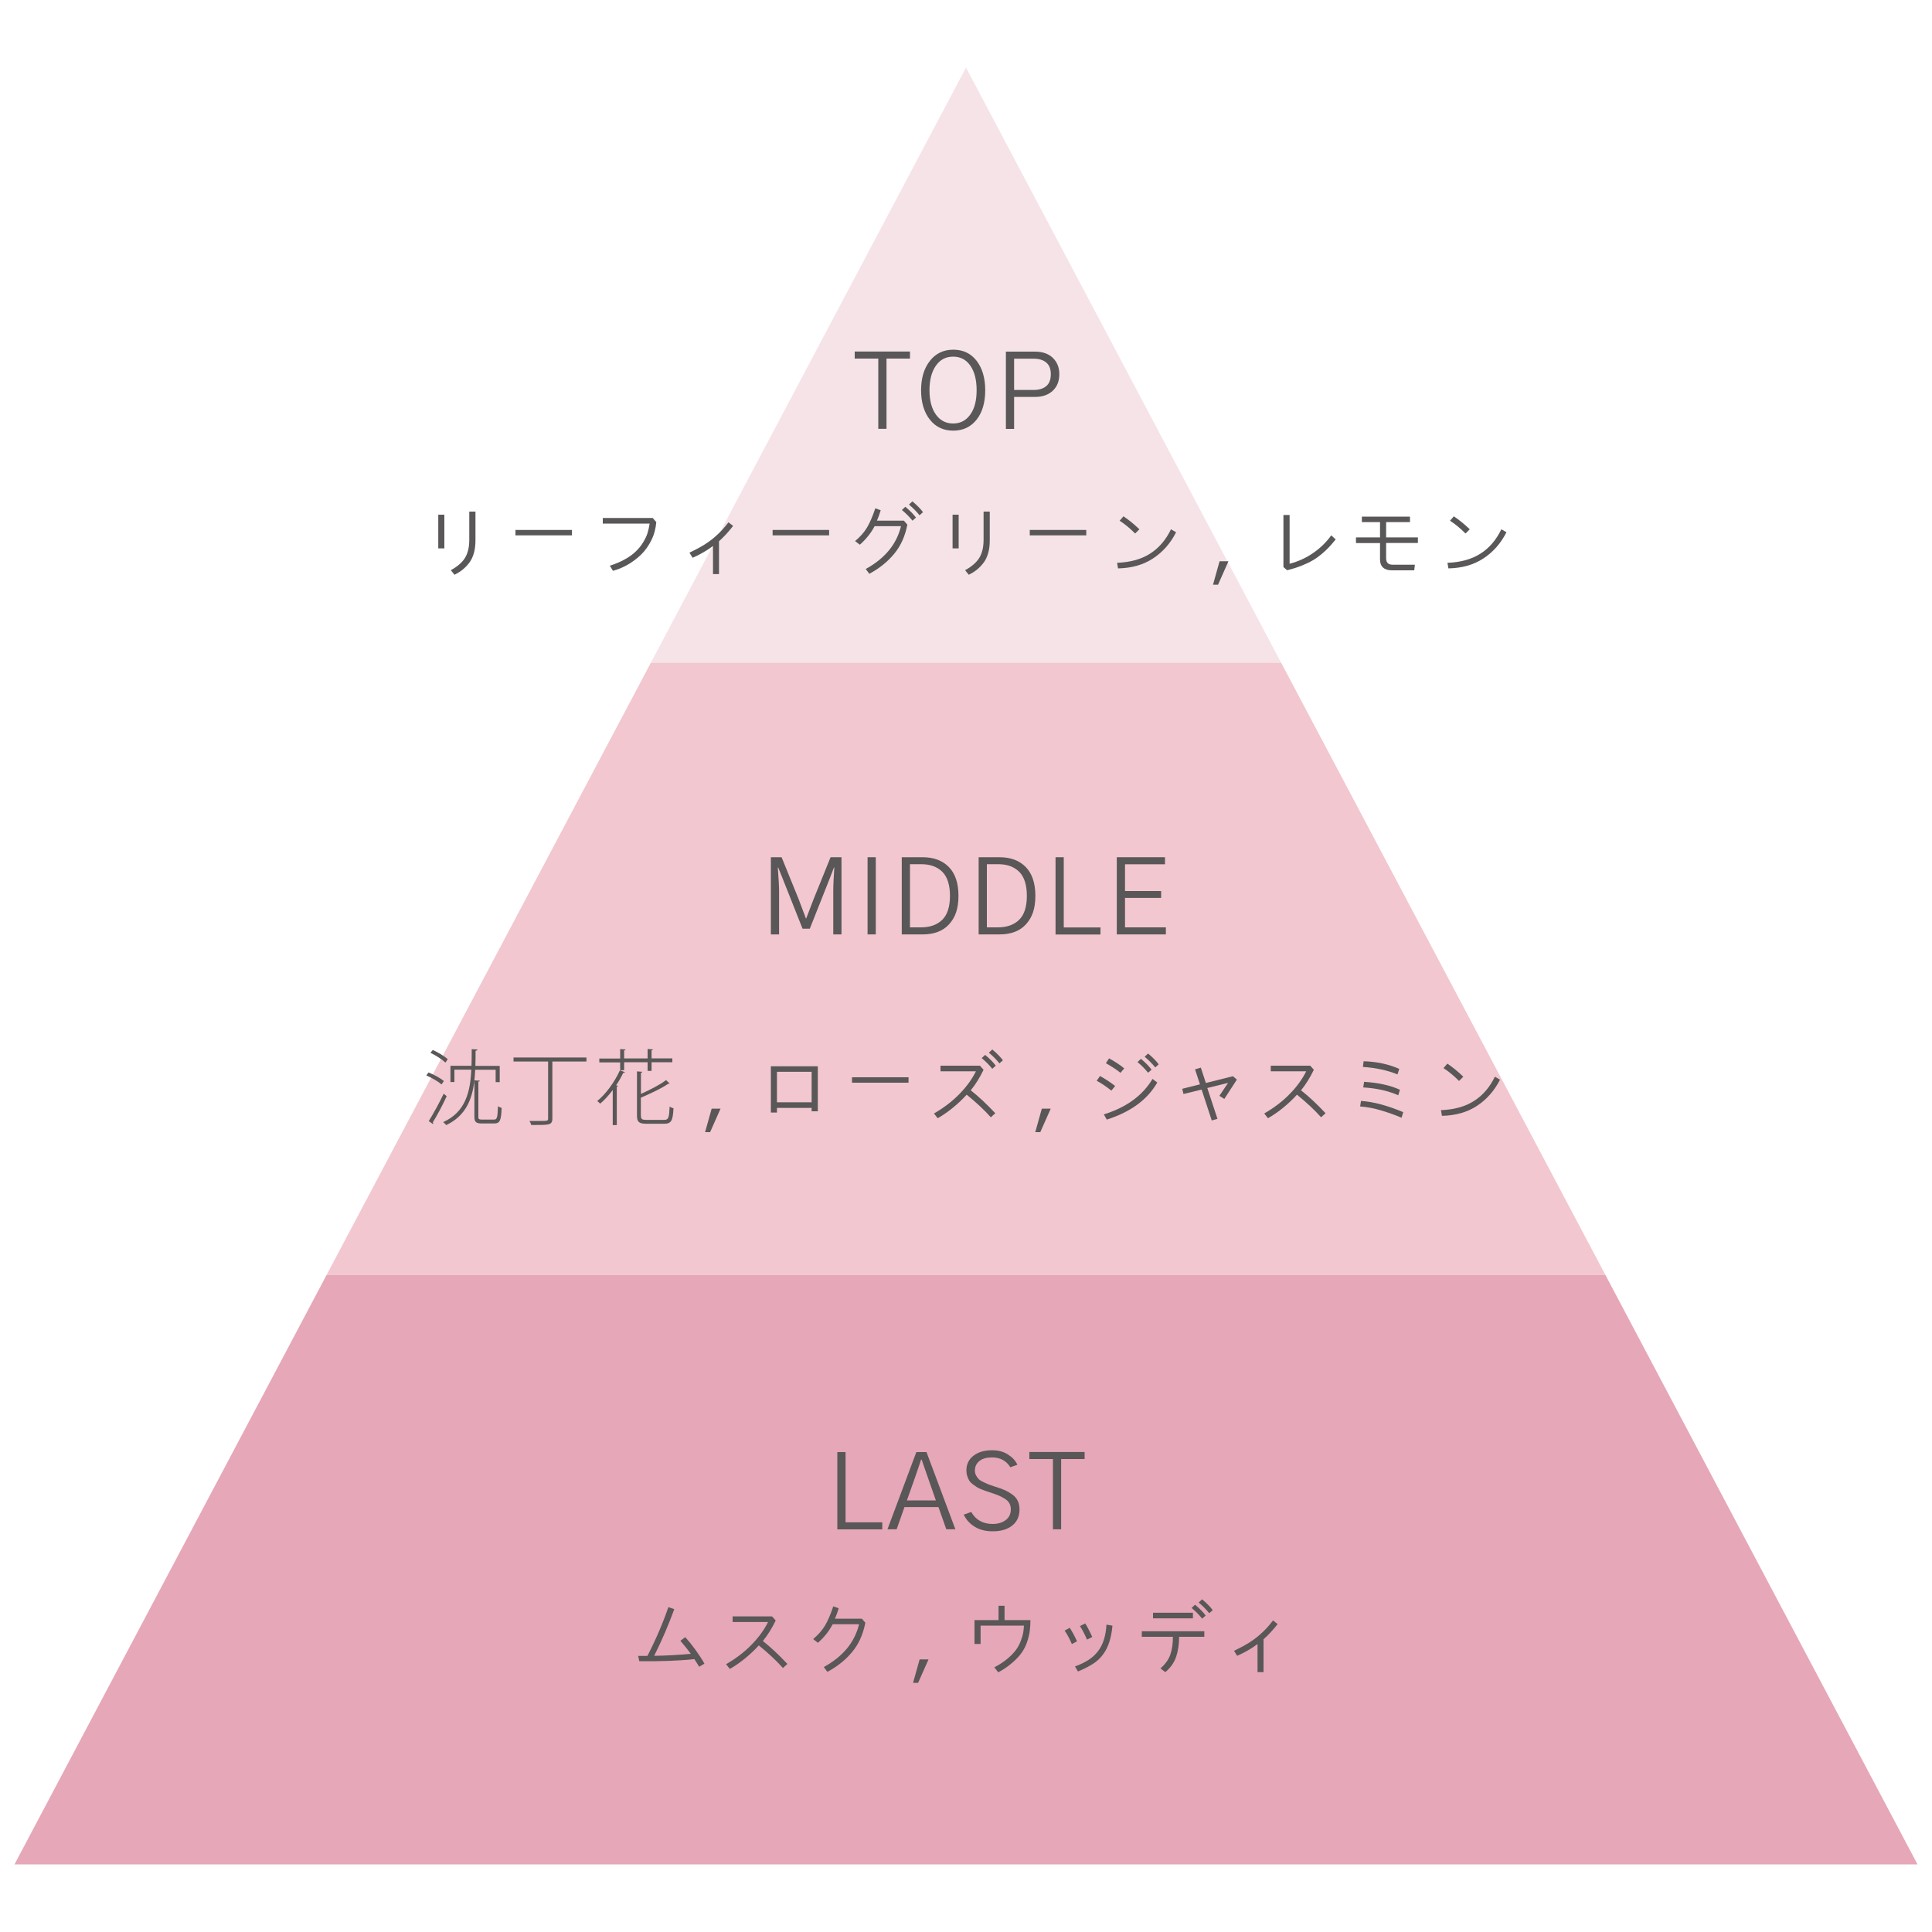 <?xml version="1.0" encoding="UTF-8"?>
<svg id="_レイヤー_1" data-name="レイヤー 1" xmlns="http://www.w3.org/2000/svg" width="200" height="200" version="1.1" viewBox="0 0 200 200">
  <g>
    <polygon points="100 7 67.38 68.6 132.62 68.6 100 7" fill="#f5e3e7" stroke-width="0"/>
    <polygon points="33.8 132 1.5 193 198.5 193 166.2 132 33.8 132" fill="#e6a7b8" stroke-width="0"/>
    <polygon points="132.62 68.6 67.38 68.6 33.8 132 166.2 132 132.62 68.6" fill="#f2c7d0" stroke-width="0"/>
  </g>
  <g>
    <path d="M88.48,37.12v-.73h5.72v.73h-2.43v7.27h-.85v-7.27h-2.43Z" fill="#595757" stroke-width="0"/>
    <path d="M95.35,40.4c0-1.25.3-2.26.91-3.04.6-.77,1.41-1.16,2.42-1.16s1.82.38,2.42,1.15c.59.77.89,1.79.89,3.05s-.3,2.3-.9,3.05-1.4,1.13-2.41,1.13-1.82-.38-2.42-1.14c-.6-.76-.91-1.77-.91-3.05ZM96.22,40.4c0,1.05.22,1.89.66,2.51.44.62,1.04.93,1.79.93s1.33-.31,1.77-.92c.44-.61.66-1.45.66-2.52s-.21-1.9-.64-2.53c-.43-.63-1.02-.95-1.79-.95s-1.35.31-1.79.94c-.44.63-.66,1.47-.66,2.53Z" fill="#595757" stroke-width="0"/>
    <path d="M104.13,44.39v-7.99h3.01c.78,0,1.39.21,1.84.64.45.43.68.99.68,1.7s-.23,1.3-.69,1.72c-.46.42-1.07.63-1.83.63h-2.16v3.31h-.85ZM104.98,40.37h2.03c.56,0,1-.14,1.31-.41.31-.27.46-.68.46-1.22s-.15-.93-.46-1.2-.75-.41-1.33-.41h-2.01v3.24Z" fill="#595757" stroke-width="0"/>
  </g>
  <g>
    <path d="M79.8,96.73v-7.99h1.11l1.75,4.3c.11.3.27.71.46,1.22.2.52.3.78.3.81h.04c.04-.11.3-.78.78-2.03l1.74-4.3h1.13v7.99h-.85v-4.51c0-.58.04-1.38.11-2.42h-.04l-.41,1.07-2.09,5.27h-.75l-2.09-5.27-.43-1.07h-.04c.08,1.15.13,1.95.13,2.42v4.51h-.85Z" fill="#595757" stroke-width="0"/>
    <path d="M89.81,96.73v-7.99h.85v7.99h-.85Z" fill="#595757" stroke-width="0"/>
    <path d="M93.35,96.73v-7.99h2.16c1.15,0,2.06.34,2.72,1.02s.99,1.67.99,2.98-.32,2.22-.96,2.93c-.64.71-1.56,1.06-2.77,1.06h-2.13ZM94.2,96h1.15c.92,0,1.65-.26,2.19-.78.53-.52.8-1.35.8-2.48s-.27-1.98-.8-2.5c-.53-.52-1.26-.78-2.17-.78h-1.17v6.54Z" fill="#595757" stroke-width="0"/>
    <path d="M101.31,96.73v-7.99h2.16c1.15,0,2.06.34,2.72,1.02.66.68.99,1.67.99,2.98s-.32,2.22-.96,2.93c-.64.71-1.56,1.06-2.77,1.06h-2.13ZM102.16,96h1.15c.92,0,1.65-.26,2.19-.78.53-.52.8-1.35.8-2.48s-.27-1.98-.8-2.5c-.53-.52-1.25-.78-2.17-.78h-1.17v6.54Z" fill="#595757" stroke-width="0"/>
    <path d="M109.27,96.73v-7.99h.85v7.27h3.8v.73h-4.65Z" fill="#595757" stroke-width="0"/>
    <path d="M115.61,96.73v-7.99h4.99v.73h-4.14v2.77h3.74v.71h-3.74v3.05h4.23v.73h-5.08Z" fill="#595757" stroke-width="0"/>
  </g>
  <g>
    <path d="M86.68,158.31v-7.99h.85v7.27h3.8v.73h-4.65Z" fill="#595757" stroke-width="0"/>
    <path d="M91.87,158.31l2.99-7.99h1.05l2.99,7.99h-.94l-.81-2.3h-3.52l-.81,2.3h-.94ZM93.87,155.32h3.01l-.94-2.69c-.06-.16-.15-.42-.27-.78-.12-.36-.21-.61-.26-.75h-.06c-.3.88-.47,1.39-.52,1.54l-.95,2.69Z" fill="#595757" stroke-width="0"/>
    <path d="M99.75,156.8l.79-.28c.48.83,1.22,1.24,2.22,1.24.55,0,1.01-.14,1.36-.41.35-.27.52-.64.52-1.11,0-.23-.05-.44-.15-.62s-.26-.34-.47-.47-.42-.24-.6-.32c-.19-.08-.44-.17-.76-.28-.26-.08-.44-.15-.54-.18-.11-.04-.28-.1-.51-.19-.23-.09-.4-.17-.51-.25-.11-.07-.25-.17-.41-.29-.16-.12-.28-.25-.36-.38-.08-.13-.14-.28-.2-.46-.06-.18-.09-.38-.09-.58,0-.63.24-1.14.73-1.52.48-.38,1.13-.57,1.94-.57.62,0,1.16.14,1.62.43s.79.64.99,1.07l-.73.26c-.42-.68-1.05-1.02-1.9-1.02-.55,0-.99.12-1.3.37-.31.25-.47.58-.47.99,0,.19.04.36.13.52.09.16.18.29.28.38.1.1.27.2.5.31s.41.19.54.24c.13.05.35.12.65.22.07.02.12.04.16.05.35.11.64.22.88.33.24.11.48.25.73.43s.44.39.56.65c.12.25.19.55.19.88,0,.72-.25,1.28-.75,1.68-.5.4-1.18.6-2.02.6-.73,0-1.34-.15-1.85-.46s-.89-.72-1.14-1.24Z" fill="#595757" stroke-width="0"/>
    <path d="M106.56,151.04v-.73h5.72v.73h-2.43v7.27h-.85v-7.27h-2.43Z" fill="#595757" stroke-width="0"/>
  </g>
  <g>
    <path d="M45.37,56.77v-3.49h.63v3.49h-.63ZM46.66,59.03c.68-.37,1.17-.79,1.47-1.27s.45-1.11.45-1.88v-2.92h.64v2.99c0,.5-.06.96-.18,1.36-.12.4-.29.74-.52,1.02-.22.28-.45.5-.68.68-.23.18-.49.34-.79.49l-.38-.47Z" fill="#595757" stroke-width="0"/>
    <path d="M53.36,55.42v-.56h5.85v.56h-5.85Z" fill="#595757" stroke-width="0"/>
    <path d="M62.4,54.2v-.58h5.17l.37.43c-.06.66-.22,1.29-.51,1.87s-.64,1.08-1.06,1.49c-.43.41-.89.76-1.38,1.04s-1.01.5-1.54.64l-.32-.53c.57-.18,1.08-.39,1.54-.65.46-.25.83-.52,1.13-.81.3-.28.55-.59.76-.93.21-.34.37-.67.47-.98.1-.32.17-.65.22-.99h-4.84Z" fill="#595757" stroke-width="0"/>
    <path d="M71.38,57.21c.56-.27,1.07-.54,1.51-.81.44-.28.82-.56,1.14-.84.32-.28.57-.53.76-.74.19-.21.4-.46.62-.75l.48.37c-.45.59-.94,1.12-1.46,1.59v3.4h-.62v-2.91c-.61.46-1.32.87-2.11,1.22l-.32-.51Z" fill="#595757" stroke-width="0"/>
    <path d="M79.98,55.42v-.56h5.85v.56h-5.85Z" fill="#595757" stroke-width="0"/>
    <path d="M88.52,56.01c.53-.44.94-.91,1.24-1.41.29-.5.58-1.16.85-1.98l.56.2c-.13.43-.26.79-.39,1.08h2.79l.36.41c-.23,1.18-.68,2.19-1.35,3-.67.82-1.53,1.52-2.59,2.09l-.37-.5c1.99-1.09,3.2-2.57,3.65-4.43h-2.73c-.37.7-.88,1.34-1.53,1.92l-.49-.38ZM93.37,52.79l.35-.33c.48.4.85.78,1.1,1.12l-.36.32c-.32-.4-.69-.77-1.1-1.11ZM94.1,52.23l.35-.33c.48.4.85.78,1.1,1.12l-.36.32c-.32-.4-.69-.77-1.1-1.11Z" fill="#595757" stroke-width="0"/>
    <path d="M98.61,56.77v-3.49h.63v3.49h-.63ZM99.9,59.03c.68-.37,1.17-.79,1.47-1.27s.45-1.11.45-1.88v-2.92h.64v2.99c0,.5-.06.96-.18,1.36s-.29.74-.52,1.02c-.22.28-.45.5-.68.68-.23.18-.49.34-.79.49l-.38-.47Z" fill="#595757" stroke-width="0"/>
    <path d="M106.6,55.42v-.56h5.85v.56h-5.85Z" fill="#595757" stroke-width="0"/>
    <path d="M115.65,58.26c1.37-.05,2.5-.37,3.41-.95s1.63-1.42,2.16-2.52l.53.31c-.59,1.15-1.38,2.05-2.39,2.71-1,.66-2.21,1-3.62,1.03l-.1-.58ZM115.9,53.91l.4-.46c.53.35,1.08.8,1.65,1.34l-.44.44c-.52-.53-1.06-.97-1.61-1.33Z" fill="#595757" stroke-width="0"/>
    <path d="M125.57,60.53l.68-2.43h.92l-1.08,2.43h-.52Z" fill="#595757" stroke-width="0"/>
    <path d="M132.86,58.71v-5.4h.64v5.05c.92-.24,1.75-.63,2.49-1.15s1.34-1.12,1.82-1.79l.46.42c-.25.31-.49.58-.69.8-.21.22-.46.46-.77.72-.3.25-.62.48-.94.66-.32.19-.71.37-1.16.55s-.94.33-1.47.46l-.37-.32Z" fill="#595757" stroke-width="0"/>
    <path d="M140.37,56.21v-.58h2.49v-1.58h-1.88v-.57h4.98v.57h-2.47v1.58h3.29v.58h-3.29v1.58c0,.23.06.4.17.51s.3.16.55.16h2.26l-.07.58h-2.32c-.4,0-.7-.1-.91-.29-.21-.2-.31-.47-.31-.83v-1.7h-2.49Z" fill="#595757" stroke-width="0"/>
    <path d="M149.85,58.26c1.37-.05,2.5-.37,3.41-.95s1.63-1.42,2.16-2.52l.53.31c-.59,1.15-1.38,2.05-2.39,2.71-1,.66-2.21,1-3.62,1.03l-.1-.58ZM150.1,53.91l.4-.46c.53.35,1.08.8,1.65,1.34l-.44.44c-.52-.53-1.06-.97-1.61-1.33Z" fill="#595757" stroke-width="0"/>
  </g>
  <g>
    <path d="M66.06,171.42c.13,0,.31,0,.52,0s.36,0,.44,0c.88-1.71,1.6-3.39,2.17-5.05l.61.21c-.59,1.62-1.28,3.23-2.08,4.83,1.29-.02,2.56-.09,3.79-.21-.24-.34-.6-.79-1.08-1.35l.51-.37c.32.35.67.78,1.04,1.29.37.51.69.99.94,1.45l-.54.32c-.06-.09-.15-.23-.27-.43-.12-.2-.2-.32-.23-.36-1.54.17-3.44.24-5.7.22l-.12-.56Z" fill="#595757" stroke-width="0"/>
    <path d="M75.16,172.28c1-.58,1.88-1.24,2.62-2,.75-.76,1.32-1.55,1.73-2.37h-3.67v-.58h4.08l.38.42c-.39.81-.84,1.53-1.33,2.13.77.6,1.62,1.39,2.54,2.37l-.46.42c-.67-.75-1.5-1.53-2.5-2.34-.39.44-.86.88-1.39,1.32-.53.44-1.07.81-1.61,1.12l-.39-.5Z" fill="#595757" stroke-width="0"/>
    <path d="M84.17,169.68c.53-.44.94-.91,1.24-1.41.29-.5.58-1.16.85-1.98l.56.2c-.13.43-.26.79-.39,1.08h2.79l.36.41c-.23,1.18-.67,2.19-1.34,3-.67.82-1.53,1.52-2.59,2.09l-.37-.5c1.99-1.09,3.2-2.57,3.65-4.43h-2.73c-.37.7-.87,1.34-1.53,1.92l-.49-.38Z" fill="#595757" stroke-width="0"/>
    <path d="M94.52,174.21l.68-2.43h.92l-1.08,2.43h-.52Z" fill="#595757" stroke-width="0"/>
    <path d="M100.88,170.19v-2.48h2.49v-1.48h.62v1.48h2.68c0,.42-.03.79-.07,1.12-.04.33-.13.7-.26,1.1-.13.41-.32.78-.55,1.12s-.56.69-.97,1.05-.91.71-1.48,1.02l-.41-.52c.52-.27.97-.56,1.36-.89s.68-.63.88-.91c.21-.28.37-.59.5-.93.13-.34.21-.62.25-.84.04-.22.06-.47.08-.75h-4.49v1.9h-.63Z" fill="#595757" stroke-width="0"/>
    <path d="M110.21,168.8l.53-.29c.29.45.54.92.75,1.4l-.53.28c-.24-.55-.49-1.02-.75-1.39ZM111.28,172.51c.52-.19.98-.41,1.38-.66s.74-.57,1.04-.96c.5-.68.78-1.58.84-2.71l.62.11c-.11,1.24-.42,2.22-.94,2.93-.3.42-.66.76-1.09,1.03-.43.27-.94.53-1.54.78l-.31-.52ZM111.8,168.33l.54-.27c.21.32.45.78.73,1.4l-.54.27c-.27-.6-.51-1.07-.73-1.4Z" fill="#595757" stroke-width="0"/>
    <path d="M118.2,169.44v-.57h6.47v.57h-2.61c0,.75-.1,1.44-.3,2.05-.2.61-.58,1.15-1.13,1.61l-.5-.39c.5-.43.84-.91,1.02-1.42s.27-1.13.27-1.85h-3.22ZM119.36,167.53v-.58h4.13v.58h-4.13ZM123.36,166.45l.35-.33c.48.4.85.78,1.1,1.12l-.36.32c-.32-.4-.69-.77-1.1-1.11ZM124.09,165.89l.35-.33c.48.4.85.78,1.1,1.12l-.36.32c-.32-.4-.69-.77-1.1-1.11Z" fill="#595757" stroke-width="0"/>
    <path d="M127.75,170.89c.56-.27,1.07-.54,1.51-.81.44-.28.82-.56,1.14-.84s.57-.53.76-.74c.19-.21.4-.46.62-.75l.48.37c-.45.59-.94,1.11-1.46,1.58v3.4h-.62v-2.91c-.61.46-1.32.87-2.11,1.22l-.32-.51Z" fill="#595757" stroke-width="0"/>
  </g>
  <g>
    <path d="M44.36,111.02c.56.22,1.25.6,1.59.89l-.24.35c-.34-.3-1.01-.69-1.58-.93l.23-.31ZM44.38,116.06c.44-.69,1.08-1.86,1.55-2.84l.31.26c-.42.92-1.01,2.03-1.43,2.69.03.03.03.08.03.11,0,.03,0,.06-.03.08l-.43-.31ZM44.8,108.69c.55.25,1.22.65,1.55.96l-.24.35c-.33-.32-.99-.75-1.55-1.01l.24-.3ZM49.51,115.58c0,.26.07.32.41.32h1.21c.33,0,.38-.21.42-1.39.1.08.26.15.38.18-.05,1.28-.17,1.61-.77,1.61h-1.27c-.61,0-.78-.14-.78-.71v-3.73c-.23,1.95-.9,3.65-2.92,4.61-.07-.1-.2-.23-.31-.31,2.3-1.04,2.8-3.09,2.91-5.43h-1.75v1.28h-.41v-1.68h2.18c.02-.56.02-1.14.02-1.72l.59.03c0,.08-.07.12-.19.14,0,.52,0,1.05-.02,1.56h2.52v1.68h-.42v-1.28h-2.12c-.02.37-.04.74-.08,1.1l.56.03c0,.05-.05.09-.15.1v3.63Z" fill="#595757" stroke-width="0"/>
    <path d="M60.71,109.47v.42h-3.53v5.89c0,.39-.12.54-.4.61-.29.07-.83.07-1.78.07-.03-.12-.12-.31-.19-.42.4,0,.76,0,1.05,0,.8,0,.88,0,.88-.25v-5.9h-3.58v-.42h7.53Z" fill="#595757" stroke-width="0"/>
    <path d="M63.43,116.47v-3.63c-.41.54-.85,1.03-1.3,1.41-.08-.08-.21-.21-.31-.27.89-.72,1.79-1.94,2.35-3.18l.52.19c-.03.06-.08.08-.18.08-.2.43-.45.87-.73,1.28l.21.06s-.05.08-.14.08v3.98h-.41ZM64.2,110.81v-.83h-2.16v-.4h2.16v-.98l.56.04c0,.05-.05.09-.15.1v.83h2.43v-.98l.55.04c0,.05-.04.09-.14.1v.83h2.15v.4h-2.15v.9h-.41v-.9h-2.43v.83h-.41ZM66.35,115.5c0,.35.1.43.59.43h1.82c.45,0,.51-.24.56-1.38.11.08.28.15.4.18-.07,1.24-.2,1.6-.95,1.6h-1.84c-.76,0-.99-.17-.99-.84v-4.58l.55.04c0,.05-.04.09-.14.1v2.19c.96-.43,2.01-.97,2.6-1.43l.37.35s-.04.03-.09.03c-.02,0-.03,0-.06,0-.66.47-1.8,1-2.83,1.44v1.87Z" fill="#595757" stroke-width="0"/>
    <path d="M72.99,117.2l.68-2.43h.92l-1.08,2.43h-.52Z" fill="#595757" stroke-width="0"/>
    <path d="M79.8,115.17v-4.79h4.86v4.66h-.64v-.35h-3.59v.48h-.63ZM80.43,114.11h3.59v-3.16h-3.59v3.16Z" fill="#595757" stroke-width="0"/>
    <path d="M88.2,112.08v-.56h5.85v.56h-5.85Z" fill="#595757" stroke-width="0"/>
    <path d="M96.68,115.27c1-.58,1.88-1.24,2.62-2,.75-.76,1.32-1.55,1.73-2.37h-3.67v-.58h4.08l.38.42c-.39.81-.84,1.53-1.33,2.13.77.6,1.62,1.39,2.54,2.37l-.46.42c-.67-.75-1.5-1.53-2.5-2.34-.39.44-.86.88-1.39,1.32-.53.44-1.07.81-1.61,1.12l-.39-.5ZM101.63,109.53l.35-.33c.48.4.85.78,1.1,1.12l-.36.32c-.32-.4-.69-.77-1.1-1.11ZM102.37,108.97l.35-.33c.48.4.85.78,1.1,1.12l-.36.32c-.32-.4-.69-.77-1.1-1.11Z" fill="#595757" stroke-width="0"/>
    <path d="M107.17,117.2l.68-2.43h.92l-1.08,2.43h-.52Z" fill="#595757" stroke-width="0"/>
    <path d="M113.53,111.88l.34-.49c.55.3,1.08.65,1.57,1.03l-.39.48c-.53-.42-1.03-.76-1.52-1.02ZM114.27,115.36c2.33-.72,4.01-1.95,5.04-3.67l.49.37c-1.01,1.77-2.75,3.05-5.23,3.84l-.3-.54ZM114.48,110.06l.33-.5c.67.37,1.19.72,1.57,1.04l-.39.46c-.35-.3-.86-.63-1.51-1ZM117.76,109.94l.35-.33c.48.4.85.78,1.1,1.12l-.36.32c-.32-.4-.69-.77-1.1-1.11ZM118.5,109.39l.35-.33c.48.4.85.78,1.1,1.12l-.36.32c-.32-.4-.69-.77-1.1-1.11Z" fill="#595757" stroke-width="0"/>
    <path d="M123.71,110.7l.6-.18.52,1.59,2.8-.7.41.35-1.3,2-.51-.32.9-1.34-2.15.53,1.05,3.19-.59.17-1.05-3.2-1.88.46-.12-.54,1.83-.46-.51-1.55Z" fill="#595757" stroke-width="0"/>
    <path d="M130.87,115.27c1-.58,1.88-1.24,2.62-2,.75-.76,1.32-1.55,1.73-2.37h-3.67v-.58h4.08l.38.42c-.39.81-.84,1.53-1.33,2.13.77.6,1.62,1.39,2.54,2.37l-.46.42c-.67-.75-1.5-1.53-2.5-2.34-.39.44-.86.88-1.39,1.32-.53.44-1.07.81-1.61,1.12l-.39-.5Z" fill="#595757" stroke-width="0"/>
    <path d="M140.8,114.55l.09-.58c1.27.08,2.73.47,4.37,1.16l-.17.58c-.58-.25-1.26-.5-2.05-.74-.79-.24-1.53-.38-2.24-.43ZM141.09,110.45l.07-.59c1.37.04,2.6.31,3.69.79l-.18.57c-1.1-.44-2.29-.69-3.58-.77ZM141.12,112.57l.09-.58c1.48.09,2.72.37,3.71.82l-.17.57c-1.05-.46-2.26-.73-3.63-.81Z" fill="#595757" stroke-width="0"/>
    <path d="M149.18,114.92c1.37-.05,2.5-.37,3.41-.95s1.63-1.42,2.16-2.51l.53.31c-.59,1.15-1.38,2.05-2.39,2.71-1,.66-2.21,1-3.62,1.03l-.1-.58ZM149.43,110.57l.4-.46c.53.35,1.08.8,1.65,1.35l-.44.44c-.52-.53-1.06-.97-1.61-1.33Z" fill="#595757" stroke-width="0"/>
  </g>
</svg>